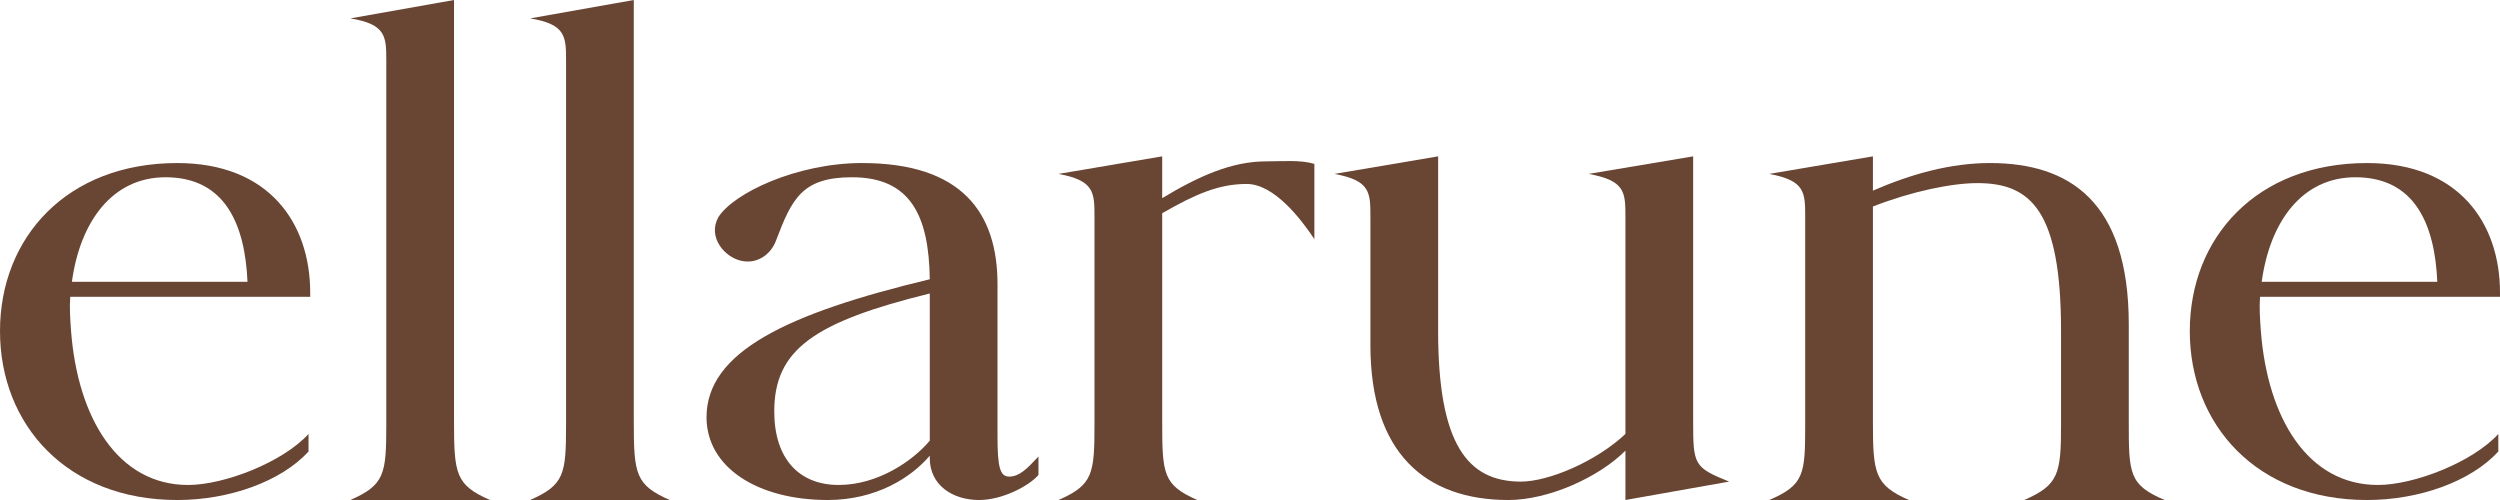 <svg viewBox="0 0 3664.27 732.86" xmlns="http://www.w3.org/2000/svg" data-name="Layer 2" id="Layer_2">
  <defs>
    <style>
      .cls-1 {
        fill: #694534;
      }
    </style>
  </defs>
  <g data-name="Layer 1" id="Layer_1-2">
    <g>
      <path d="M452.22,636.05v25.74c-40.44,44.12-116.42,71.08-192.41,71.08C98.04,732.86,0,622.57,0,485.31s98.04-246.33,259.81-246.33c134.81,0,194.86,88.24,194.86,189.96v6.13H102.94c-1.23,15.93,0,33.09,1.23,50.25,9.8,127.45,68.63,225.5,171.57,225.5,52.7,0,138.48-33.09,176.48-74.76ZM105.4,413h257.36c-3.68-84.56-33.09-153.19-120.1-153.19-77.21,0-125,63.73-137.26,153.19Z" class="cls-1"></path>
      <path d="M718.15,732.86h-204.66c50.25-22.06,52.7-37.99,52.7-110.3V89.46c0-35.54,0-53.92-52.7-62.5L665.46,0v617.66c0,77.21,2.45,93.14,52.7,115.2Z" class="cls-1"></path>
      <path d="M981.64,732.86h-204.66c50.25-22.06,52.7-37.99,52.7-110.3V89.46c0-35.54,0-53.92-52.7-62.5L928.94,0v617.66c0,77.21,2.45,93.14,52.7,115.2Z" class="cls-1"></path>
      <path d="M1462.04,638.5c0,46.57,3.68,60.05,17.16,60.05,14.71,0,25.74-11.03,42.89-29.41v26.96c-13.48,15.93-52.7,36.77-87.01,36.77-39.22,0-72.31-22.06-72.31-61.28v-3.68c-26.96,31.86-78.43,64.95-149.51,64.95-102.94,0-177.7-47.8-177.7-121.33,0-95.59,117.65-151.96,327.22-202.21-1.23-93.14-28.19-149.51-113.97-149.51-73.53,0-88.24,31.86-111.52,93.14-7.35,19.61-26.96,34.31-50.25,29.41-24.51-4.9-50.25-34.31-34.31-63.73,22.06-35.54,115.2-79.66,210.79-79.66,147.06,0,198.54,73.53,198.54,177.7v221.82ZM1362.78,645.85v-215.69c-169.12,41.67-227.95,82.11-227.95,172.8,0,69.85,36.77,107.85,94.37,107.85s109.07-35.54,133.58-64.95Z" class="cls-1"></path>
      <path d="M1754.93,732.86h-203.44c50.25-22.06,52.7-37.99,52.7-110.3v-303.93c0-36.77,0-53.92-52.7-63.73l151.97-25.74v61.28c52.7-31.86,101.72-53.92,151.96-53.92,25.74,0,50.25-2.45,71.08,3.68v110.3c-19.61-29.41-58.83-80.88-99.27-80.88s-74.76,14.71-123.78,42.89v305.16c0,77.21,1.23,93.14,51.47,115.2Z" class="cls-1"></path>
      <path d="M2107.88,485.31c0,165.45,42.89,220.59,121.33,220.59,40.44,0,110.3-29.41,153.19-69.85v-317.41c0-36.77,0-53.92-53.92-63.73l153.19-25.74v388.49c0,63.73,1.23,67.4,52.7,88.24l-151.96,26.96v-72.31c-39.22,39.22-112.75,72.31-171.57,72.31-121.33,0-202.21-68.63-202.21-226.72v-187.51c0-36.77,0-53.92-52.7-63.73l151.96-25.74v256.13Z" class="cls-1"></path>
      <path d="M2797.84,732.86h-204.66c51.47-22.06,52.7-37.99,52.7-110.3v-303.93c0-36.77,0-53.92-52.7-63.73l151.97-25.74v50.25c56.37-24.51,113.97-40.44,171.57-40.44,115.2,0,203.44,55.15,203.44,236.53v142.16c0,75.98,0,93.14,52.7,115.2h-205.89c50.25-22.06,53.92-37.99,53.92-110.3v-137.26c0-176.48-44.12-216.92-122.55-216.92-37.99,0-96.82,12.26-153.19,34.31v314.96c0,75.98,2.45,93.14,52.7,115.2Z" class="cls-1"></path>
      <path d="M3661.82,636.05v25.74c-40.44,44.12-116.42,71.08-192.41,71.08-161.77,0-259.81-110.3-259.81-247.56s98.04-246.33,259.81-246.33c134.81,0,194.86,88.24,194.86,189.96v6.13h-351.73c-1.23,15.93,0,33.09,1.23,50.25,9.8,127.45,68.63,225.5,171.57,225.5,52.7,0,138.48-33.09,176.48-74.76ZM3315,413h257.36c-3.68-84.56-33.09-153.19-120.1-153.19-77.21,0-125,63.73-137.26,153.19Z" class="cls-1"></path>
    </g>
  </g>
</svg>